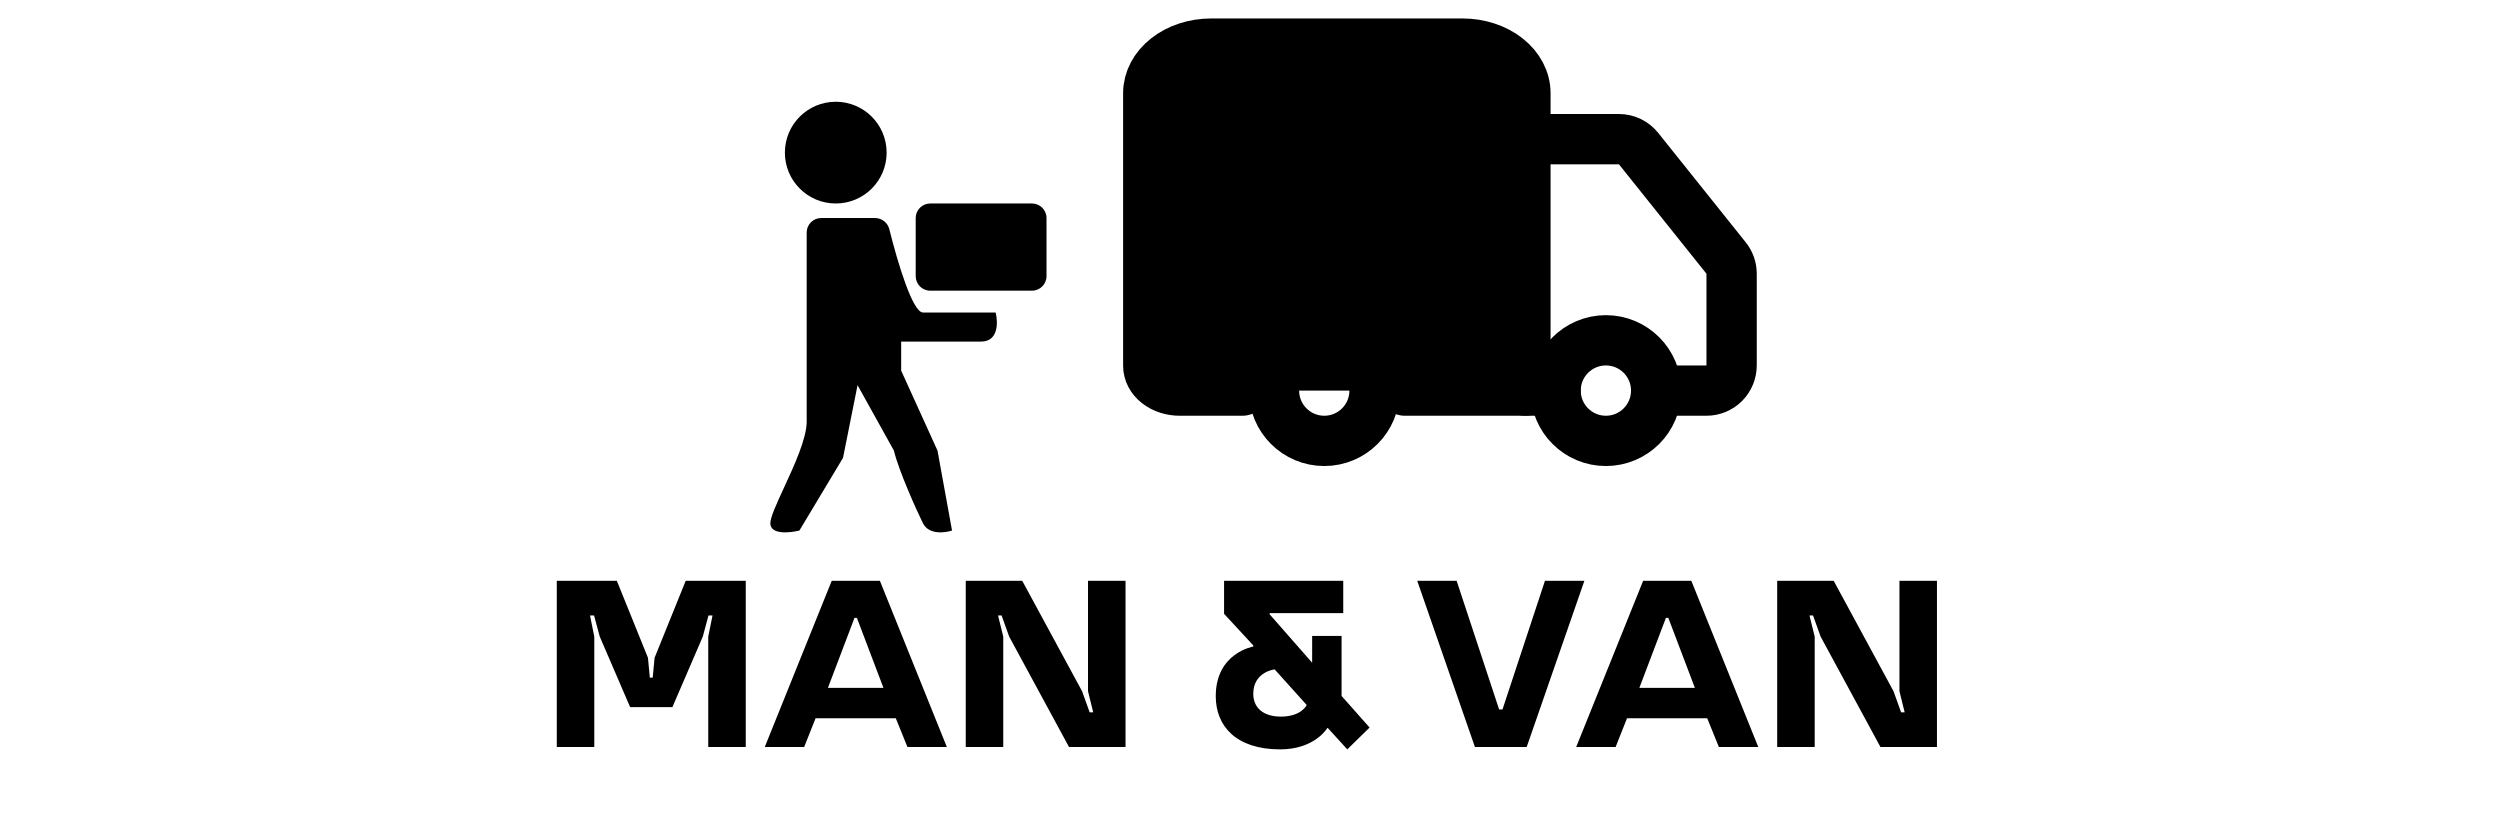 <svg width="172" height="56" viewBox="0 0 172 56" fill="none" xmlns="http://www.w3.org/2000/svg">
<g clip-path="url(#clip0_765_4336)">
<path d="M107.025 26.873H96.645" stroke="black" stroke-width="3.46" stroke-linecap="round" stroke-linejoin="round"/>
<path d="M104.949 26.873V6.41C104.949 5.506 104.494 4.638 103.683 3.999C102.872 3.359 101.772 3 100.624 3H83.325C82.178 3 81.078 3.359 80.267 3.999C79.456 4.638 79 5.506 79 6.41V25.168C79 25.62 79.228 26.054 79.633 26.374C80.039 26.694 80.589 26.873 81.162 26.873H85.487" fill="black"/>
<path d="M104.949 26.873V6.41C104.949 5.506 104.494 4.638 103.683 3.999C102.872 3.359 101.772 3 100.624 3H83.325C82.178 3 81.078 3.359 80.267 3.999C79.456 4.638 79 5.506 79 6.41V25.168C79 25.62 79.228 26.054 79.633 26.374C80.039 26.694 80.589 26.873 81.162 26.873H85.487" stroke="black" stroke-width="3.46" stroke-linecap="round" stroke-linejoin="round"/>
<path d="M113.945 26.873H117.405C117.864 26.873 118.304 26.691 118.628 26.367C118.953 26.042 119.135 25.602 119.135 25.143V18.829C119.134 18.436 119 18.056 118.754 17.75L112.734 10.224C112.572 10.022 112.367 9.858 112.134 9.745C111.9 9.633 111.644 9.574 111.385 9.574H105.295" stroke="black" stroke-width="3.46" stroke-linecap="round" stroke-linejoin="round"/>
<path d="M110.485 30.333C112.396 30.333 113.945 28.784 113.945 26.873C113.945 24.963 112.396 23.413 110.485 23.413C108.574 23.413 107.025 24.963 107.025 26.873C107.025 28.784 108.574 30.333 110.485 30.333Z" stroke="black" stroke-width="3.46" stroke-linecap="round" stroke-linejoin="round"/>
<path d="M91.11 30.333C93.021 30.333 94.57 28.784 94.57 26.873C94.57 24.963 93.021 23.413 91.11 23.413C89.199 23.413 87.65 24.963 87.65 26.873C87.65 28.784 89.199 30.333 91.11 30.333Z" stroke="black" stroke-width="3.46" stroke-linecap="round" stroke-linejoin="round"/>
<path fill-rule="evenodd" clip-rule="evenodd" d="M61 10.5C61 12.433 59.433 14 57.5 14C55.567 14 54 12.433 54 10.5C54 8.567 55.567 7 57.5 7C59.433 7 61 8.567 61 10.5ZM53 36C53 36.8 54.333 36.667 55 36.5L58 31.5L59 26.5L61.5 31C61.833 32.396 63.1 35.2 63.5 36C63.9 36.8 65 36.667 65.5 36.5L64.5 31L62 25.5V23.5H67.5C68.7 23.5 68.667 22.167 68.5 21.5H63.5C62.787 21.5 61.755 18.055 61.186 15.772C61.073 15.32 60.67 15 60.205 15H56.5C55.948 15 55.5 15.445 55.5 15.997V29C55.5 30.172 54.642 32.029 53.931 33.569C53.429 34.657 53 35.586 53 36ZM64 14C63.448 14 63 14.448 63 15V19C63 19.552 63.448 20 64 20H71C71.552 20 72 19.552 72 19V15C72 14.448 71.552 14 71 14H64Z" fill="black"/>
<path d="M44.709 46.625H44.905L45.036 45.253L47.176 39.961H51.308V51.394H48.727V43.799L49.021 42.345H48.744L48.352 43.799L46.261 48.65H43.354L41.263 43.799L40.871 42.345H40.593L40.887 43.799V51.394H38.307V39.961H42.439L44.579 45.253L44.709 46.625ZM60.537 39.961L65.143 51.394H62.432L61.632 49.418H56.111L55.327 51.394H52.616L57.222 39.961H60.537ZM60.782 47.327L58.953 42.509H58.79L56.96 47.327H60.782ZM73.548 51.394L69.432 43.799L68.91 42.345H68.665L69.024 43.799V51.394H66.443V39.961H70.331L74.447 47.556L74.969 49.009H75.214L74.855 47.556V39.961H77.436V51.394H73.548ZM94.228 50.055L92.693 51.557L91.354 50.087H91.321C91.321 50.087 90.472 51.557 88.071 51.557C85.049 51.557 83.644 49.957 83.644 47.899C83.644 44.91 86.225 44.485 86.225 44.485V44.403L84.216 42.231V39.961H92.415V42.182H87.352V42.264L90.276 45.596V43.75H92.301V47.882L94.228 50.055ZM88.12 49.303C89.557 49.303 89.9 48.503 89.9 48.503L87.695 46.053C87.695 46.053 86.225 46.216 86.225 47.735C86.225 48.715 86.944 49.303 88.12 49.303ZM109.005 39.961L105.036 51.394H101.475L97.506 39.961H100.217L103.141 48.813H103.37L106.293 39.961H109.005ZM116.364 39.961L120.97 51.394H118.259L117.458 49.418H111.938L111.154 51.394H108.442L113.048 39.961H116.364ZM116.609 47.327L114.78 42.509H114.616L112.787 47.327H116.609ZM129.375 51.394L125.259 43.799L124.737 42.345H124.492L124.851 43.799V51.394H122.27V39.961H126.158L130.274 47.556L130.796 49.009H131.041L130.682 47.556V39.961H133.263V51.394H129.375Z" fill="black"/>
</g>
<defs>
<clipPath id="clip0_765_4336">
<rect width="172" height="56" fill="white"/>
</clipPath>
</defs>
</svg>
